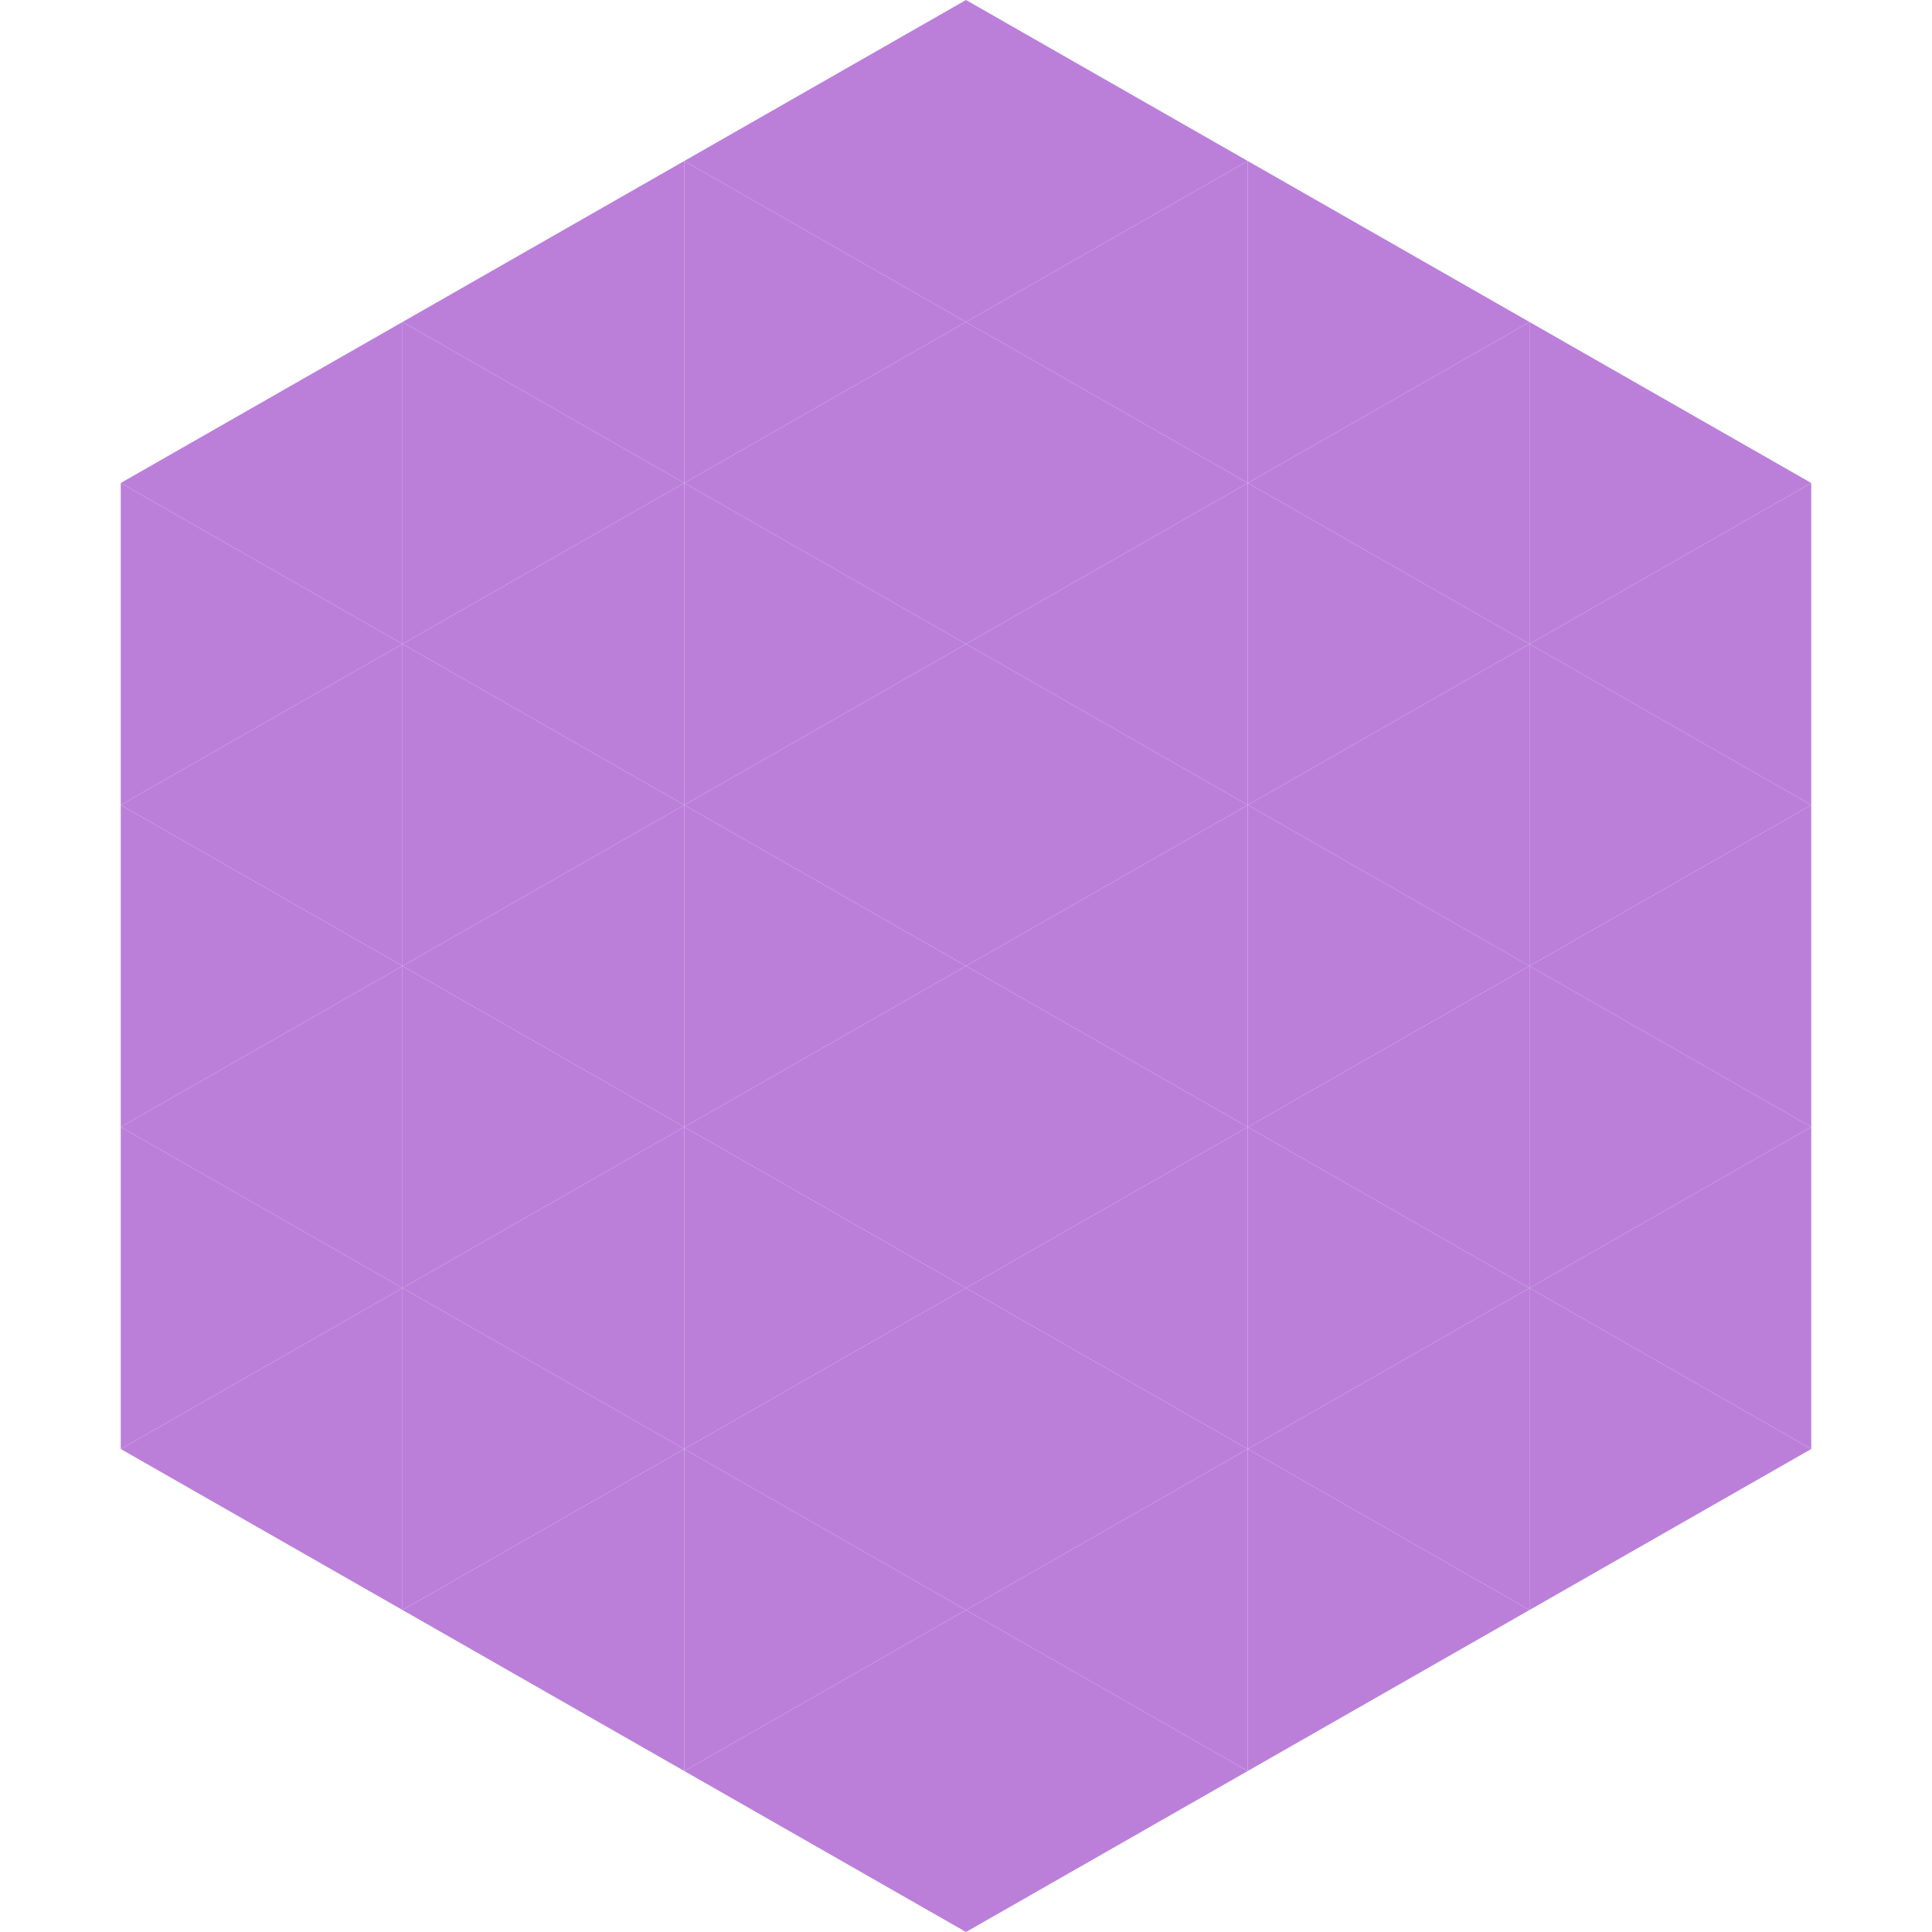<?xml version="1.0"?>
<!-- Generated by SVGo -->
<svg width="240" height="240"
     xmlns="http://www.w3.org/2000/svg"
     xmlns:xlink="http://www.w3.org/1999/xlink">
<polygon points="50,40 15,60 50,80" style="fill:rgb(187,127,218)" />
<polygon points="190,40 225,60 190,80" style="fill:rgb(187,127,218)" />
<polygon points="15,60 50,80 15,100" style="fill:rgb(187,127,218)" />
<polygon points="225,60 190,80 225,100" style="fill:rgb(187,127,218)" />
<polygon points="50,80 15,100 50,120" style="fill:rgb(187,127,218)" />
<polygon points="190,80 225,100 190,120" style="fill:rgb(187,127,218)" />
<polygon points="15,100 50,120 15,140" style="fill:rgb(187,127,218)" />
<polygon points="225,100 190,120 225,140" style="fill:rgb(187,127,218)" />
<polygon points="50,120 15,140 50,160" style="fill:rgb(187,127,218)" />
<polygon points="190,120 225,140 190,160" style="fill:rgb(187,127,218)" />
<polygon points="15,140 50,160 15,180" style="fill:rgb(187,127,218)" />
<polygon points="225,140 190,160 225,180" style="fill:rgb(187,127,218)" />
<polygon points="50,160 15,180 50,200" style="fill:rgb(187,127,218)" />
<polygon points="190,160 225,180 190,200" style="fill:rgb(187,127,218)" />
<polygon points="15,180 50,200 15,220" style="fill:rgb(255,255,255); fill-opacity:0" />
<polygon points="225,180 190,200 225,220" style="fill:rgb(255,255,255); fill-opacity:0" />
<polygon points="50,0 85,20 50,40" style="fill:rgb(255,255,255); fill-opacity:0" />
<polygon points="190,0 155,20 190,40" style="fill:rgb(255,255,255); fill-opacity:0" />
<polygon points="85,20 50,40 85,60" style="fill:rgb(187,127,218)" />
<polygon points="155,20 190,40 155,60" style="fill:rgb(187,127,218)" />
<polygon points="50,40 85,60 50,80" style="fill:rgb(187,127,218)" />
<polygon points="190,40 155,60 190,80" style="fill:rgb(187,127,218)" />
<polygon points="85,60 50,80 85,100" style="fill:rgb(187,127,218)" />
<polygon points="155,60 190,80 155,100" style="fill:rgb(187,127,218)" />
<polygon points="50,80 85,100 50,120" style="fill:rgb(187,127,218)" />
<polygon points="190,80 155,100 190,120" style="fill:rgb(187,127,218)" />
<polygon points="85,100 50,120 85,140" style="fill:rgb(187,127,218)" />
<polygon points="155,100 190,120 155,140" style="fill:rgb(187,127,218)" />
<polygon points="50,120 85,140 50,160" style="fill:rgb(187,127,218)" />
<polygon points="190,120 155,140 190,160" style="fill:rgb(187,127,218)" />
<polygon points="85,140 50,160 85,180" style="fill:rgb(187,127,218)" />
<polygon points="155,140 190,160 155,180" style="fill:rgb(187,127,218)" />
<polygon points="50,160 85,180 50,200" style="fill:rgb(187,127,218)" />
<polygon points="190,160 155,180 190,200" style="fill:rgb(187,127,218)" />
<polygon points="85,180 50,200 85,220" style="fill:rgb(187,127,218)" />
<polygon points="155,180 190,200 155,220" style="fill:rgb(187,127,218)" />
<polygon points="120,0 85,20 120,40" style="fill:rgb(187,127,218)" />
<polygon points="120,0 155,20 120,40" style="fill:rgb(187,127,218)" />
<polygon points="85,20 120,40 85,60" style="fill:rgb(187,127,218)" />
<polygon points="155,20 120,40 155,60" style="fill:rgb(187,127,218)" />
<polygon points="120,40 85,60 120,80" style="fill:rgb(187,127,218)" />
<polygon points="120,40 155,60 120,80" style="fill:rgb(187,127,218)" />
<polygon points="85,60 120,80 85,100" style="fill:rgb(187,127,218)" />
<polygon points="155,60 120,80 155,100" style="fill:rgb(187,127,218)" />
<polygon points="120,80 85,100 120,120" style="fill:rgb(187,127,218)" />
<polygon points="120,80 155,100 120,120" style="fill:rgb(187,127,218)" />
<polygon points="85,100 120,120 85,140" style="fill:rgb(187,127,218)" />
<polygon points="155,100 120,120 155,140" style="fill:rgb(187,127,218)" />
<polygon points="120,120 85,140 120,160" style="fill:rgb(187,127,218)" />
<polygon points="120,120 155,140 120,160" style="fill:rgb(187,127,218)" />
<polygon points="85,140 120,160 85,180" style="fill:rgb(187,127,218)" />
<polygon points="155,140 120,160 155,180" style="fill:rgb(187,127,218)" />
<polygon points="120,160 85,180 120,200" style="fill:rgb(187,127,218)" />
<polygon points="120,160 155,180 120,200" style="fill:rgb(187,127,218)" />
<polygon points="85,180 120,200 85,220" style="fill:rgb(187,127,218)" />
<polygon points="155,180 120,200 155,220" style="fill:rgb(187,127,218)" />
<polygon points="120,200 85,220 120,240" style="fill:rgb(187,127,218)" />
<polygon points="120,200 155,220 120,240" style="fill:rgb(187,127,218)" />
<polygon points="85,220 120,240 85,260" style="fill:rgb(255,255,255); fill-opacity:0" />
<polygon points="155,220 120,240 155,260" style="fill:rgb(255,255,255); fill-opacity:0" />
</svg>
